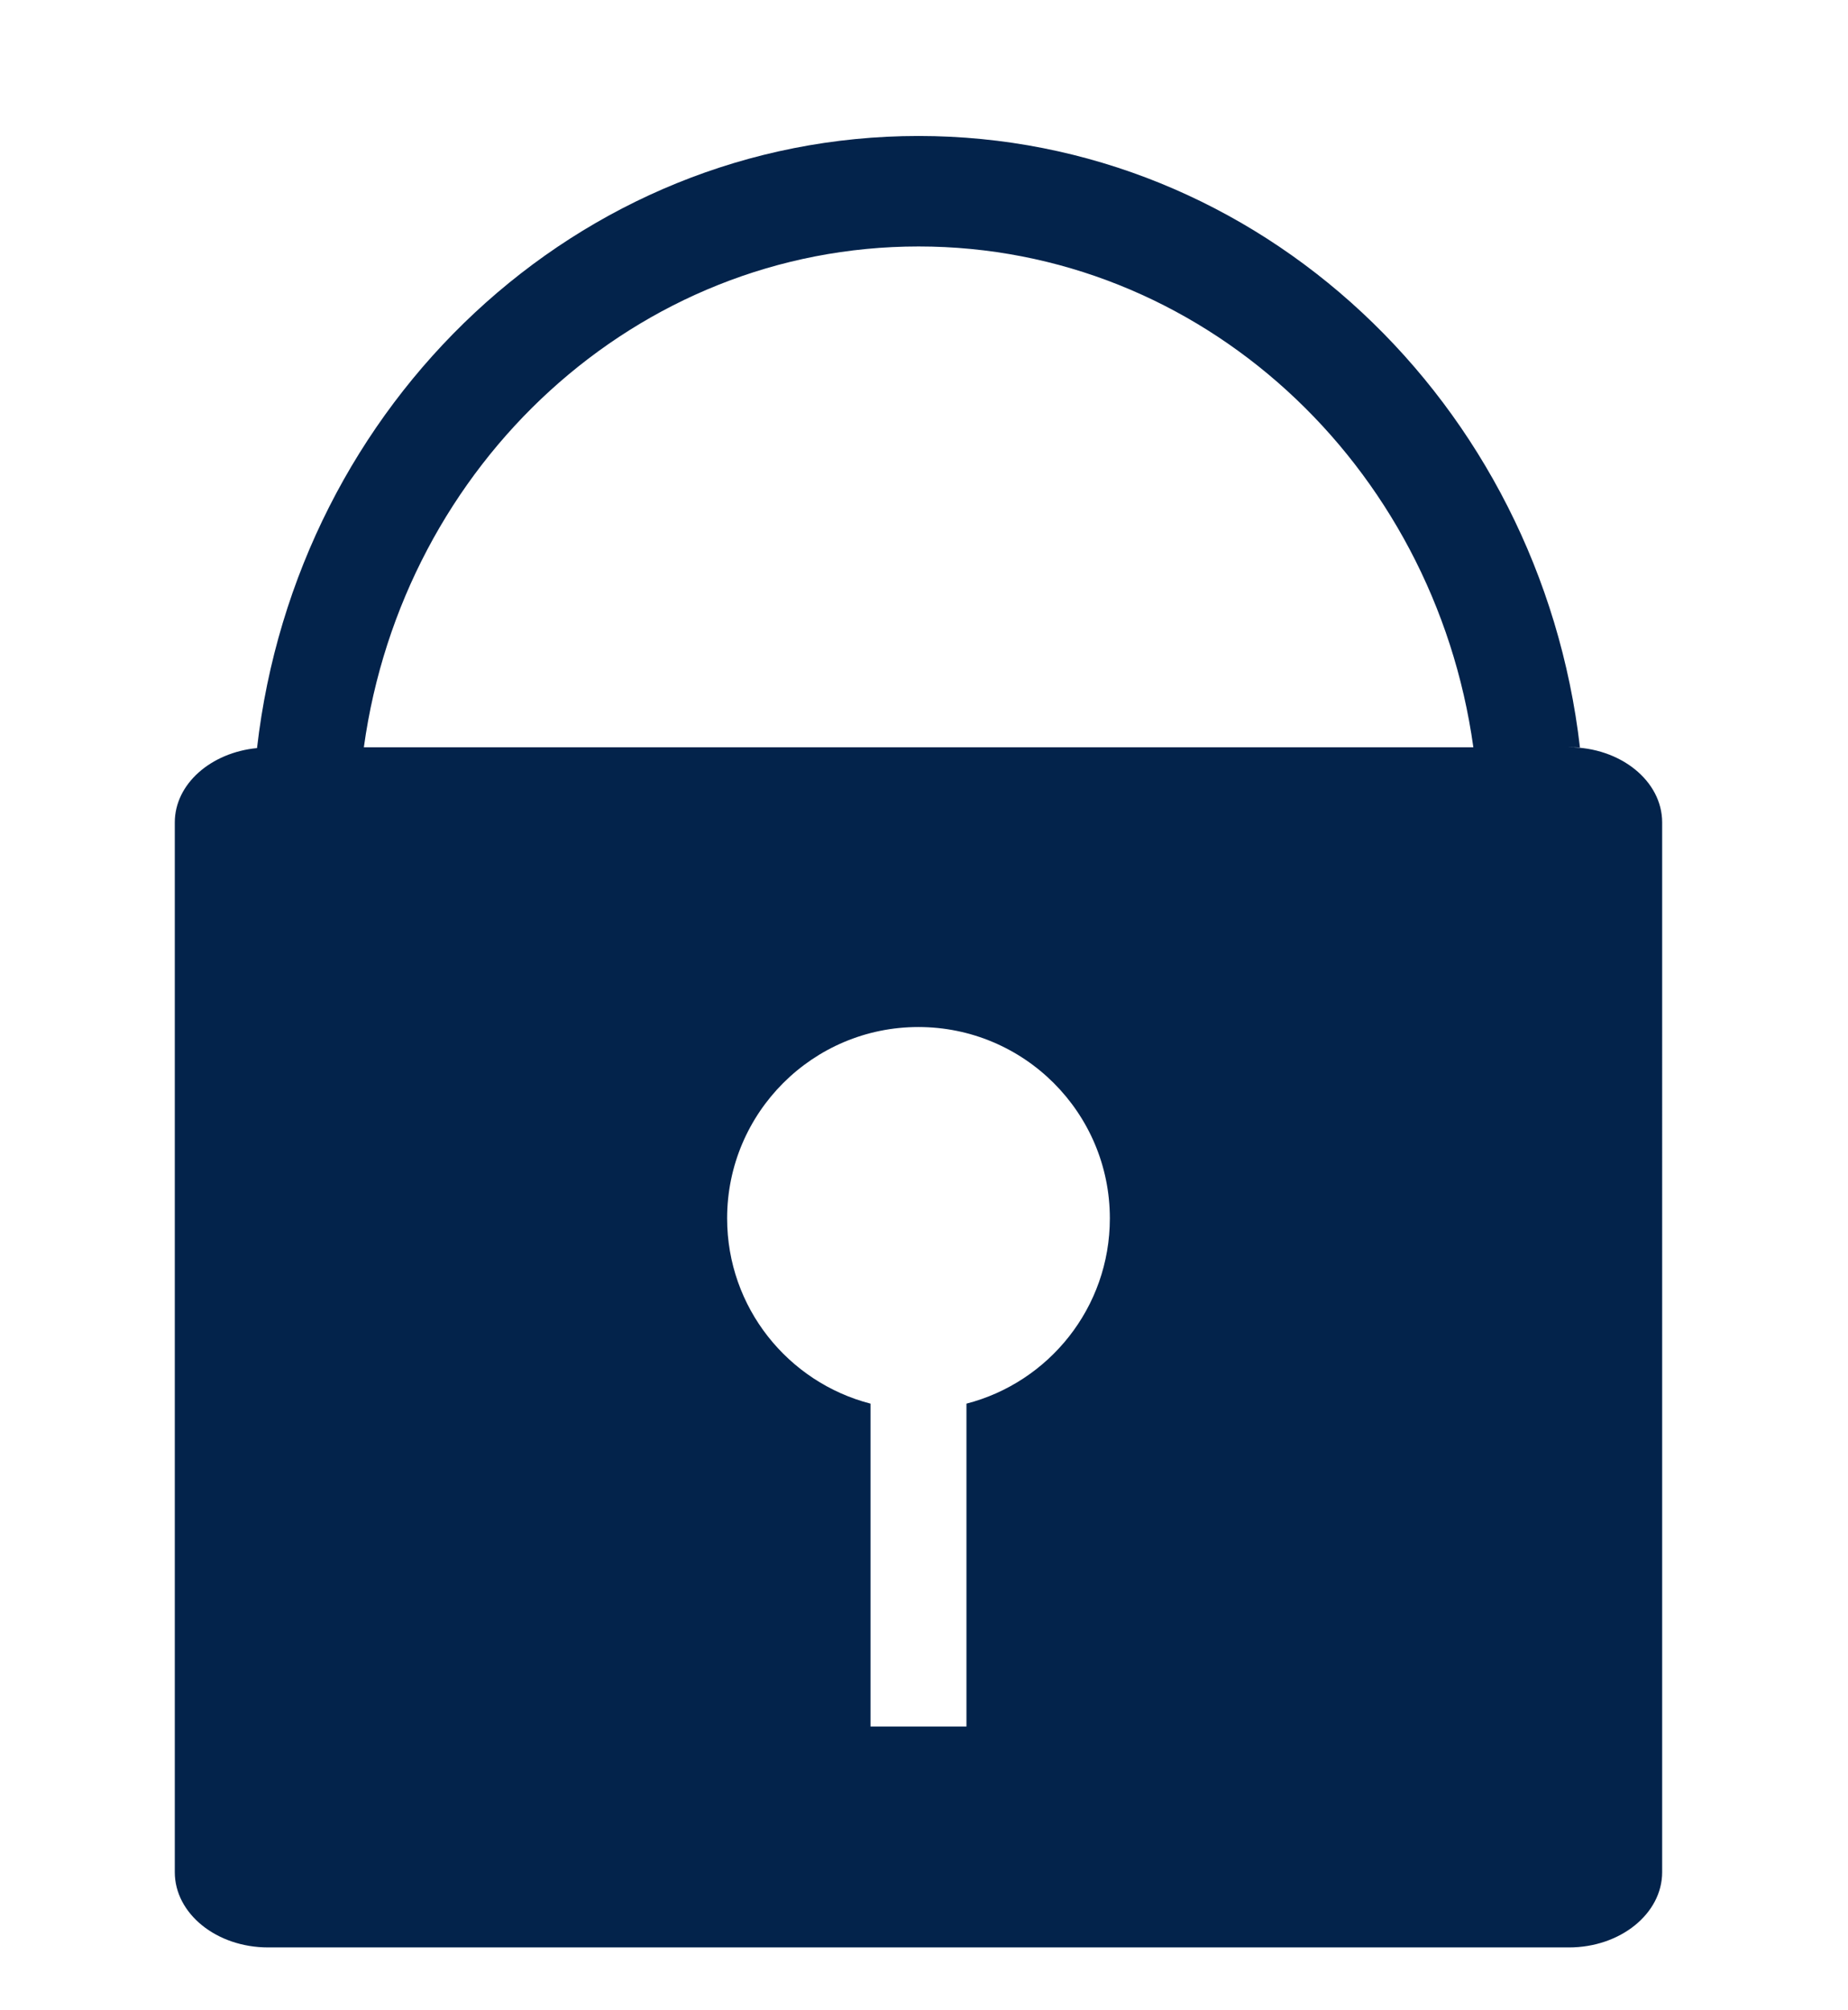 <?xml version="1.0" encoding="UTF-8"?>
<svg xmlns="http://www.w3.org/2000/svg" viewBox="0 0 366 398"><path fill="#1b2746" d="M193.431 385.671h117.29c10.197 0 18.474-6.688 18.474-14.904V162.876c0-8.232-8.276-14.89-18.474-14.89h.721c.479 0 1.004.015 1.47.045-7.873-68.212-63.534-121.1-130.982-121.1-67.522 0-123.199 52.933-131.026 121.219-9.132.885-16.285 7.108-16.285 14.725v207.891c0 8.217 8.262 14.904 18.489 14.904h117.29M181.93 48.81c55.857 0 102.071 43.065 109.869 99.177H72.062C79.814 91.874 126.044 48.81 181.93 48.81zm-.045 154.583c20.949 0 37.923 16.975 37.923 37.893 0 17.664-12.071 32.479-28.4 36.692v63.939h-18.999v-63.939c-16.314-4.214-28.4-19.028-28.4-36.692-.001-20.919 16.974-37.893 37.876-37.893z" style="fill: #03234b;"/></svg>
